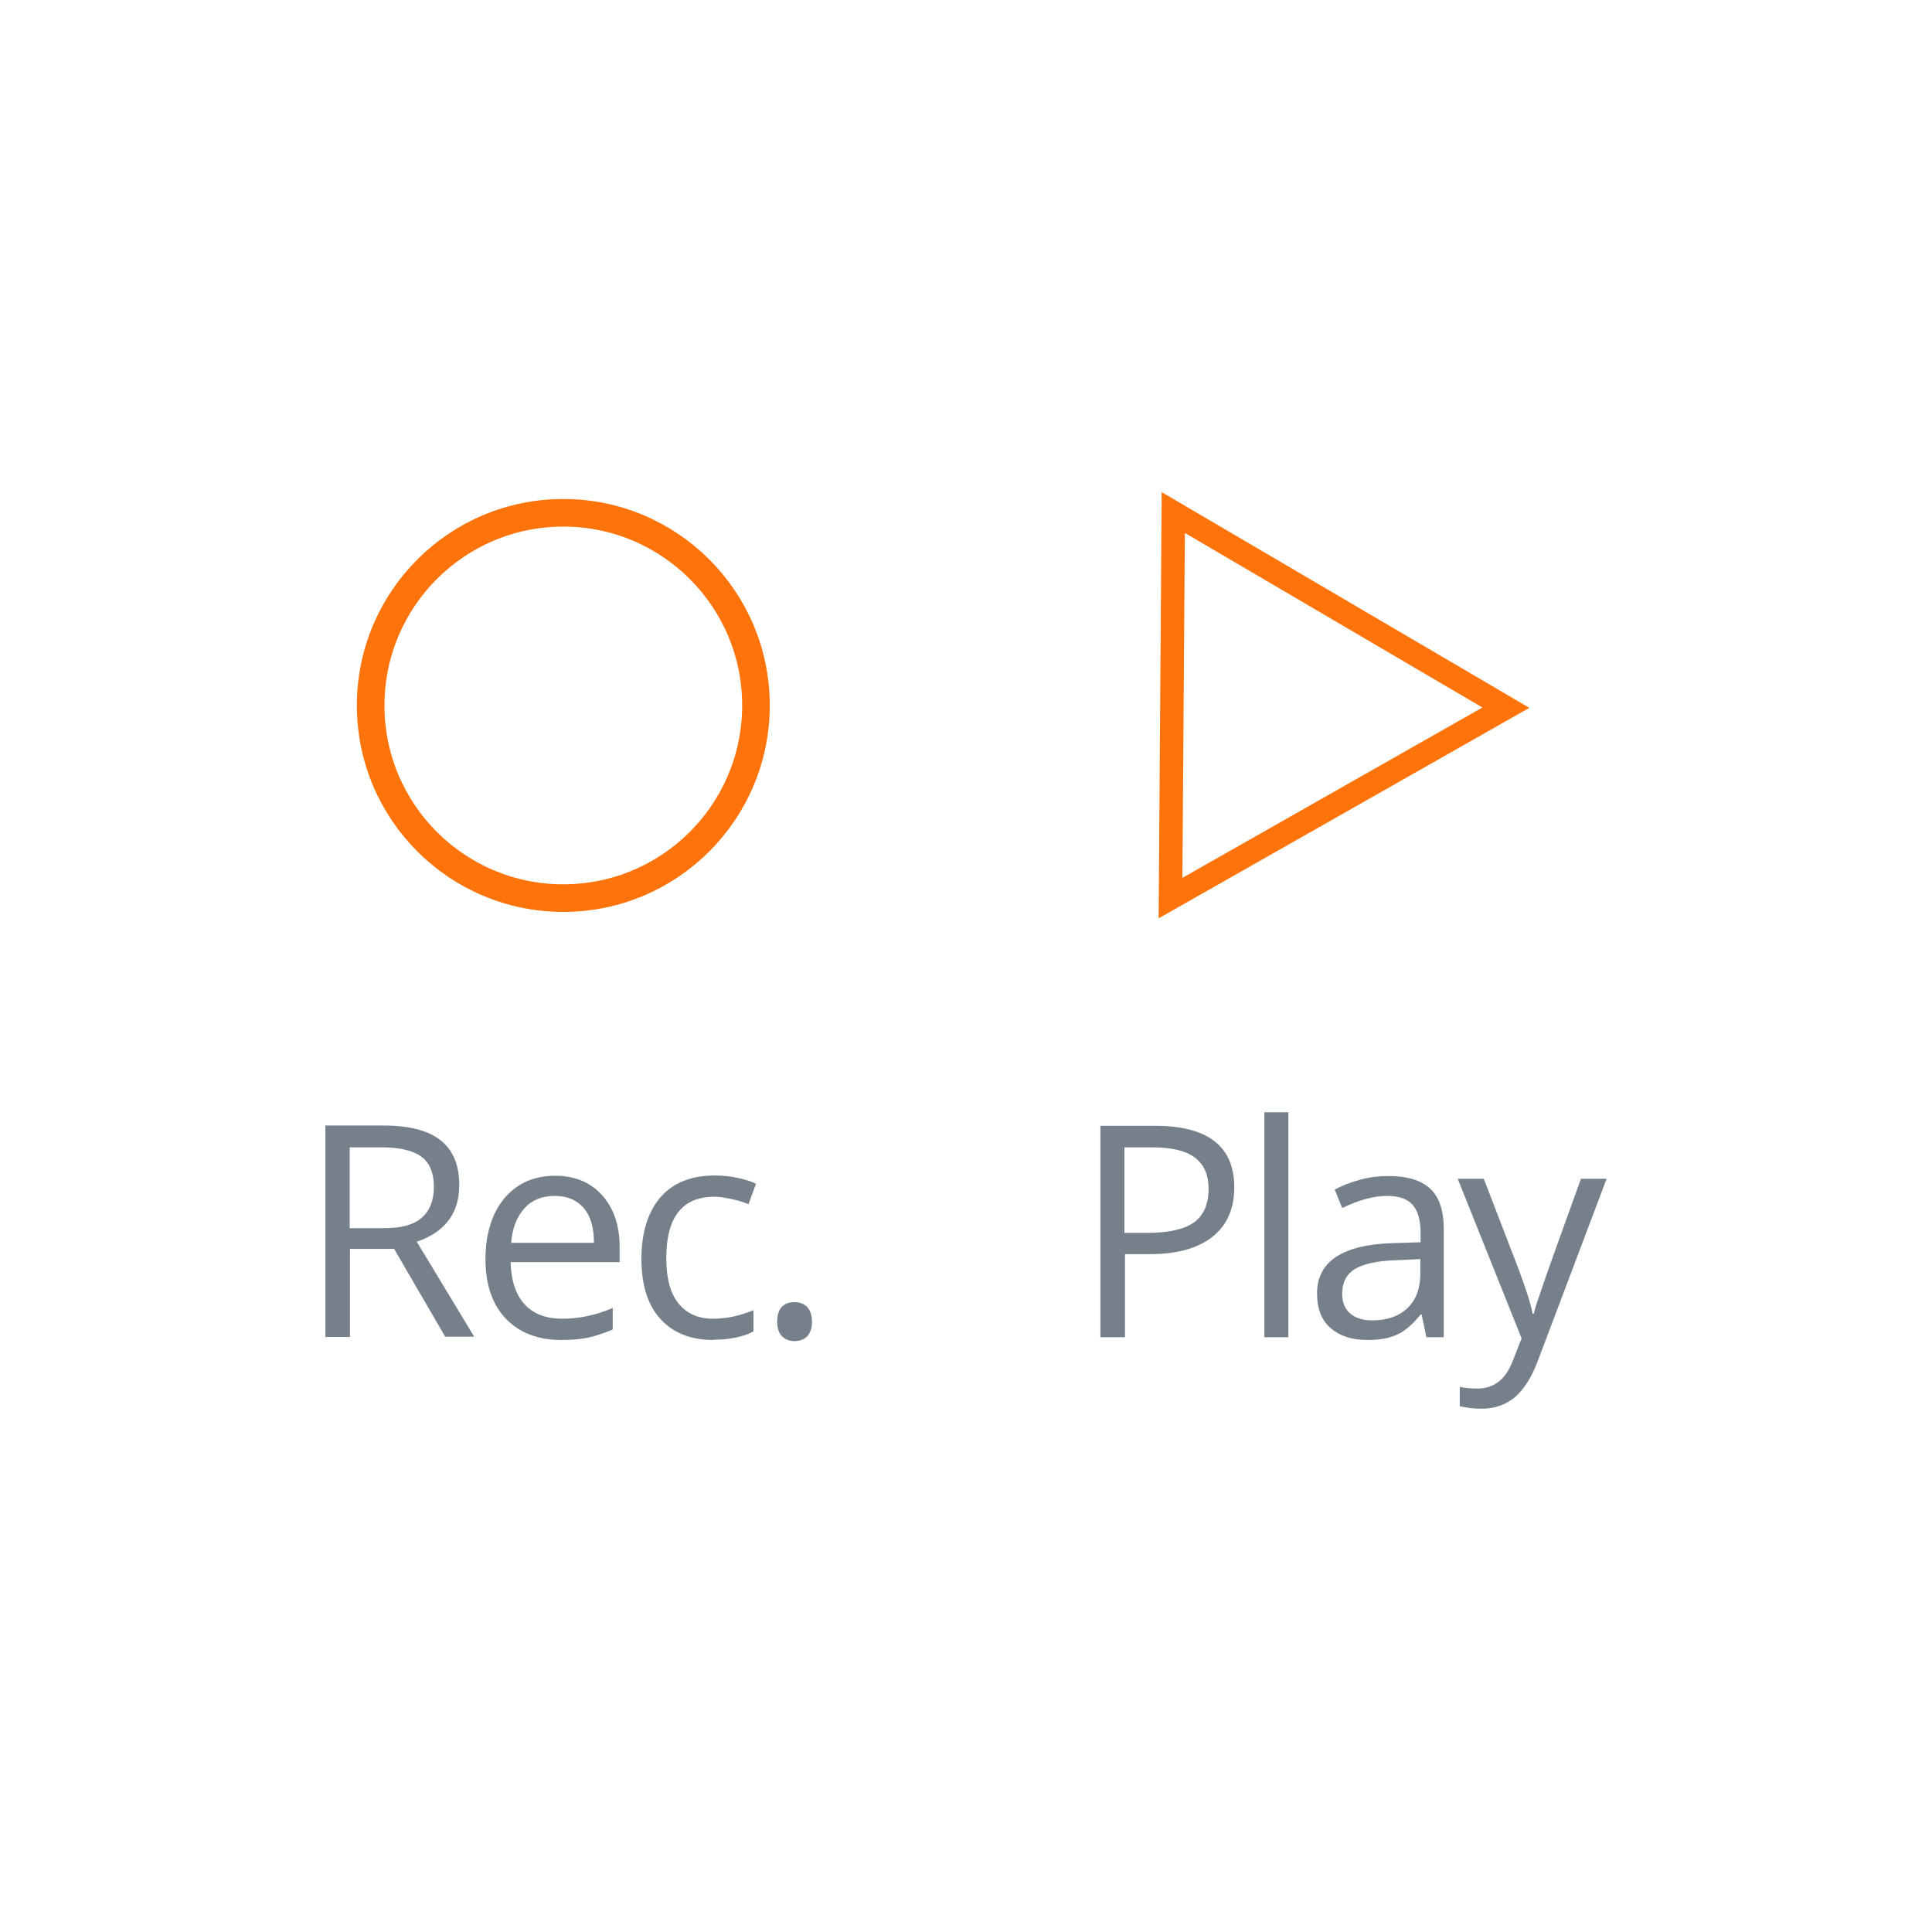 <?xml version="1.0" encoding="UTF-8"?><svg id="Layer_1" xmlns="http://www.w3.org/2000/svg" viewBox="0 0 70 70"><defs><style>.cls-1{stroke-width:.85px;}.cls-1,.cls-2{fill:none;stroke:#ff730b;stroke-miterlimit:10;}.cls-2{stroke-linecap:round;}.cls-3{fill:#75808b;stroke-width:0px;}</style></defs><circle class="cls-2" cx="20.41" cy="25.56" r="6.98"/><polygon class="cls-1" points="54.56 25.64 42.51 18.57 42.41 32.54 54.56 25.64"/><path class="cls-3" d="M44.72,43.02c0,.77-.26,1.37-.79,1.79-.53.42-1.29.63-2.27.63h-.9v3.01h-.89v-7.66h1.98c1.91,0,2.87.74,2.87,2.23ZM40.75,44.67h.8c.79,0,1.36-.13,1.71-.38s.53-.66.53-1.22c0-.51-.17-.88-.5-1.13-.33-.25-.85-.37-1.55-.37h-1v3.11Z"/><path class="cls-3" d="M46.68,48.45h-.87v-8.15h.87v8.15Z"/><path class="cls-3" d="M51.68,48.45l-.17-.82h-.04c-.29.36-.57.6-.86.73-.28.13-.64.19-1.07.19-.57,0-1.01-.15-1.34-.44s-.48-.71-.48-1.25c0-1.16.93-1.77,2.78-1.82l.97-.03v-.36c0-.45-.1-.78-.29-1-.19-.21-.5-.32-.93-.32-.48,0-1.02.15-1.62.44l-.27-.67c.28-.15.59-.27.93-.36.34-.09.67-.13,1.01-.13.68,0,1.19.15,1.52.46s.49.79.49,1.46v3.92h-.64ZM49.72,47.84c.54,0,.97-.15,1.28-.45.31-.3.46-.71.46-1.25v-.52l-.87.04c-.69.02-1.19.13-1.5.32s-.46.49-.46.89c0,.31.09.55.29.72s.46.25.8.25Z"/><path class="cls-3" d="M52.83,42.71h.93l1.26,3.27c.28.75.45,1.29.51,1.62h.04c.04-.18.14-.48.29-.91.14-.43.62-1.76,1.42-3.98h.93l-2.47,6.54c-.24.65-.53,1.1-.86,1.38-.33.27-.73.41-1.2.41-.27,0-.53-.03-.79-.09v-.7c.19.04.41.06.64.06.6,0,1.02-.33,1.28-1l.32-.82-2.31-5.77Z"/><path class="cls-3" d="M12.68,45.26v3.18h-.89v-7.66h2.1c.94,0,1.63.18,2.08.54.45.36.67.9.67,1.62,0,1.01-.51,1.7-1.54,2.05l2.08,3.44h-1.05l-1.85-3.18h-1.6ZM12.68,44.5h1.22c.63,0,1.09-.12,1.38-.38.29-.25.44-.62.44-1.12s-.15-.87-.45-1.09c-.3-.22-.78-.34-1.44-.34h-1.16v2.93Z"/><path class="cls-3" d="M20.34,48.55c-.85,0-1.52-.26-2.01-.77s-.74-1.23-.74-2.15.23-1.66.68-2.21c.46-.54,1.07-.82,1.84-.82.72,0,1.29.24,1.71.71.42.47.63,1.1.63,1.87v.55h-3.95c.02.67.19,1.19.51,1.53.32.35.78.52,1.36.52.62,0,1.23-.13,1.83-.39v.78c-.31.13-.6.23-.87.29-.27.06-.61.09-.99.09ZM20.1,43.33c-.46,0-.83.15-1.1.45-.27.3-.44.72-.48,1.25h3c0-.55-.12-.97-.37-1.26-.25-.29-.59-.44-1.05-.44Z"/><path class="cls-3" d="M25.85,48.55c-.83,0-1.47-.26-1.93-.77-.46-.51-.68-1.24-.68-2.17s.23-1.7.69-2.23,1.12-.79,1.98-.79c.28,0,.55.03.83.09.28.06.49.13.65.21l-.27.74c-.19-.08-.4-.14-.63-.19-.23-.05-.43-.08-.6-.08-1.17,0-1.75.74-1.75,2.23,0,.71.14,1.25.43,1.62s.71.57,1.26.57c.48,0,.97-.1,1.47-.31v.77c-.38.2-.87.3-1.45.3Z"/><path class="cls-3" d="M28.16,47.89c0-.23.05-.41.16-.53.11-.12.26-.18.46-.18s.36.06.47.18c.11.12.17.3.17.53s-.06.4-.17.52-.27.18-.47.18c-.18,0-.33-.06-.44-.17-.12-.11-.18-.29-.18-.54Z"/></svg>